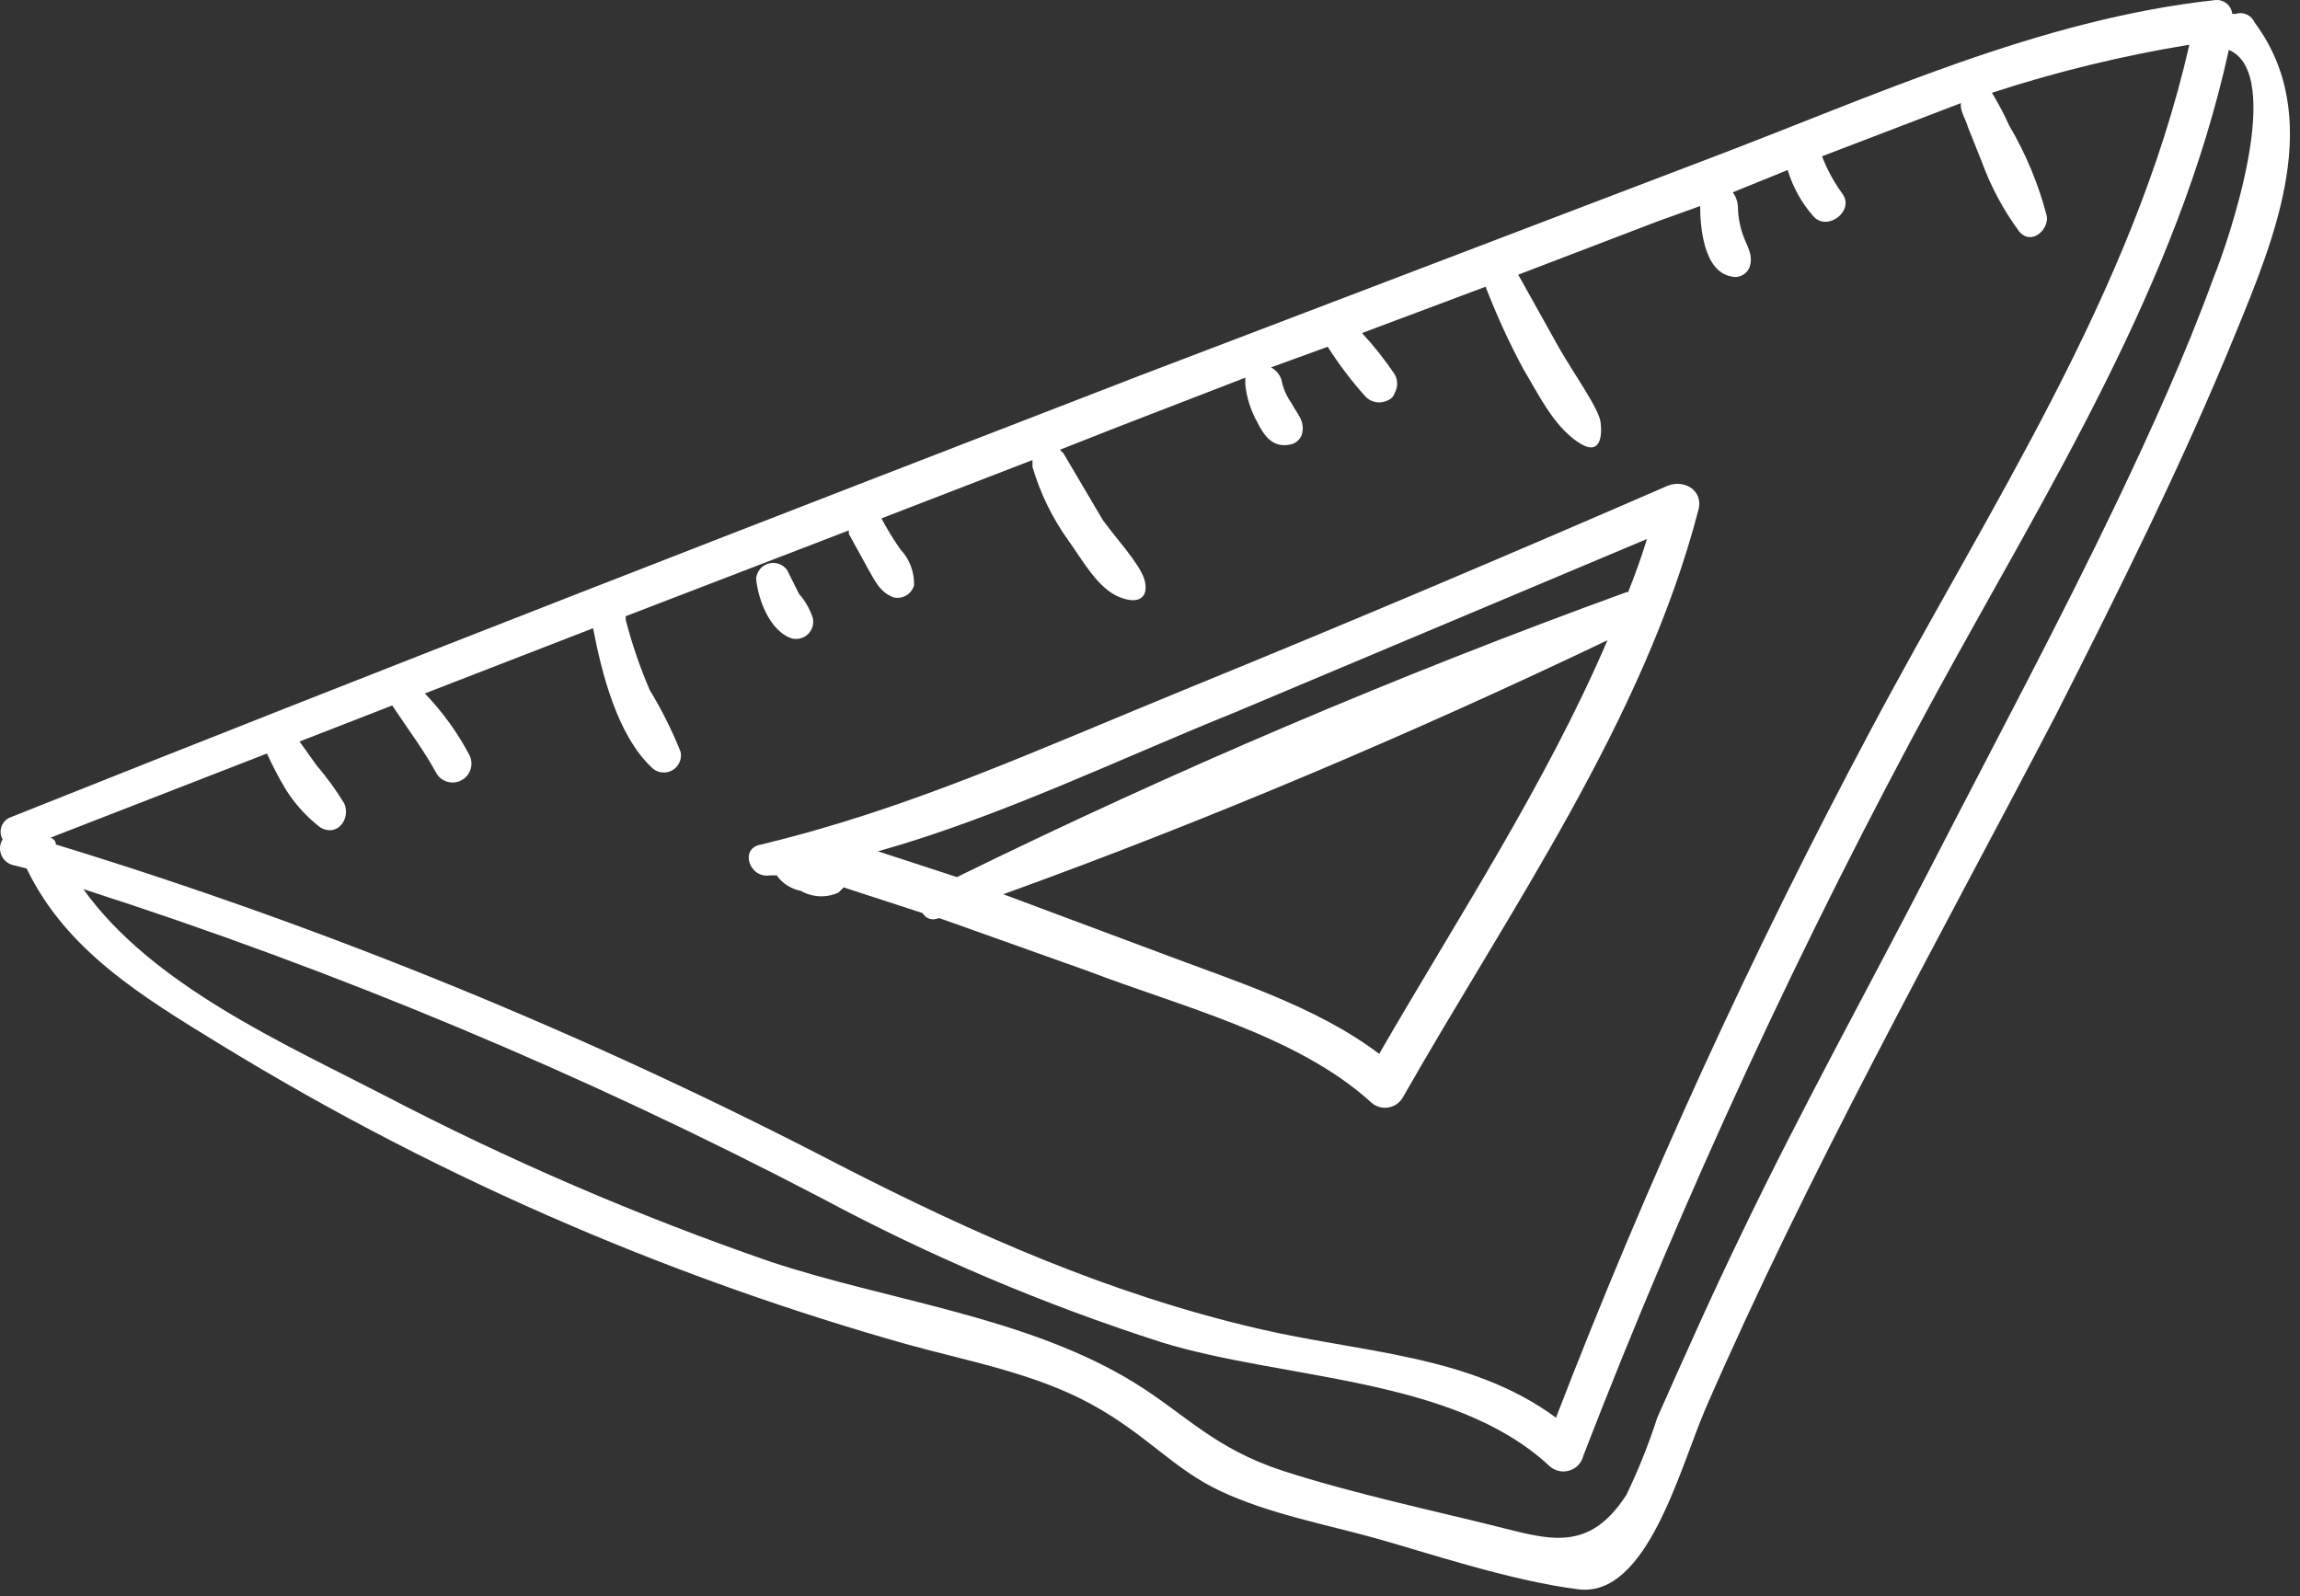 <?xml version="1.0" encoding="UTF-8"?> <svg xmlns="http://www.w3.org/2000/svg" width="134" height="93" viewBox="0 0 134 93" fill="none"><rect x="0" y="0" width="134" height="93" fill="#333333" stroke="none"/> <path d="M44.853 51.006H45.253C45.584 51.478 46.086 51.801 46.653 51.906C46.985 52.097 47.358 52.206 47.741 52.223C48.123 52.241 48.505 52.166 48.853 52.006L49.153 51.706L53.753 53.206C53.838 53.36 53.977 53.476 54.144 53.532C54.311 53.587 54.492 53.578 54.653 53.506H54.753L63.453 56.606C68.653 58.606 75.553 60.306 79.853 64.206C79.986 64.337 80.149 64.434 80.327 64.491C80.505 64.547 80.694 64.562 80.878 64.533C81.062 64.503 81.238 64.432 81.389 64.323C81.541 64.214 81.666 64.071 81.753 63.906C87.953 53.006 95.753 42.006 98.953 29.706C99.253 28.606 98.153 27.906 97.153 28.306C87.953 32.306 78.753 36.206 69.453 40.006C60.153 43.806 53.053 47.106 44.353 49.206C43.053 49.406 43.653 51.206 44.853 51.006ZM80.353 61.406C76.653 58.606 71.753 57.106 67.553 55.506L58.453 52.106C70.353 47.806 82.353 42.706 93.653 37.306C90.053 45.706 84.853 53.606 80.353 61.406ZM71.953 41.506L95.953 31.406C95.653 32.406 95.253 33.506 94.853 34.506H94.753C81.464 39.335 68.445 44.876 55.753 51.106L51.153 49.606C58.253 47.606 65.253 44.206 71.953 41.506Z" fill="white"></path> <path d="M46.153 37.206C46.318 37.244 46.49 37.24 46.654 37.193C46.817 37.146 46.965 37.059 47.086 36.939C47.206 36.819 47.293 36.67 47.34 36.507C47.387 36.344 47.391 36.171 47.353 36.006C47.186 35.489 46.914 35.012 46.553 34.606L45.853 33.206C45.732 33.043 45.566 32.92 45.374 32.854C45.183 32.788 44.976 32.782 44.781 32.836C44.585 32.891 44.411 33.003 44.281 33.158C44.151 33.313 44.072 33.504 44.053 33.706C44.153 34.906 44.853 36.806 46.153 37.206Z" fill="white"></path> <path d="M131.353 1.306C131.264 1.101 131.102 0.936 130.899 0.844C130.696 0.752 130.465 0.738 130.253 0.806H130.053C130.04 0.688 130.004 0.573 129.947 0.468C129.89 0.364 129.813 0.272 129.72 0.197C129.627 0.123 129.52 0.068 129.405 0.035C129.291 0.002 129.171 -0.008 129.053 0.006C118.853 1.106 109.153 5.606 99.653 9.206L66.353 21.906C44.353 30.406 22.453 38.906 0.653 47.606C0.526 47.648 0.41 47.717 0.314 47.809C0.217 47.901 0.143 48.013 0.095 48.138C0.047 48.262 0.027 48.395 0.037 48.528C0.047 48.661 0.087 48.79 0.153 48.906C0.069 49.04 0.018 49.191 0.004 49.348C-0.01 49.505 0.013 49.662 0.072 49.809C0.13 49.955 0.222 50.085 0.341 50.189C0.459 50.293 0.6 50.367 0.753 50.406L1.553 50.606C3.853 55.406 8.353 58.106 12.753 60.806C19.319 64.833 26.171 68.376 33.253 71.406C39.598 74.122 46.111 76.427 52.753 78.306C56.353 79.306 60.253 80.006 63.553 81.806C66.853 83.606 68.353 85.606 71.153 86.906C73.953 88.206 77.153 88.806 80.053 89.606C82.953 90.406 87.953 92.106 91.953 92.606C95.953 93.106 97.853 85.606 99.353 82.106C105.353 68.306 112.753 55.106 119.753 41.706C123.453 34.406 127.153 27.006 130.253 19.406C132.553 13.806 135.453 6.806 131.353 1.306ZM72.553 22.006V22.406C72.633 23.18 72.872 23.928 73.253 24.606C73.653 25.406 74.153 26.106 75.153 25.906C75.313 25.878 75.462 25.808 75.585 25.703C75.709 25.597 75.801 25.46 75.853 25.306C76.053 24.506 75.553 24.106 75.253 23.506C74.952 23.089 74.747 22.611 74.653 22.106C74.545 21.807 74.332 21.558 74.053 21.406L77.353 20.206C78.005 21.232 78.741 22.202 79.553 23.106C79.691 23.252 79.867 23.357 80.061 23.41C80.255 23.463 80.459 23.461 80.653 23.406C80.953 23.306 81.153 23.206 81.253 22.906C81.349 22.739 81.4 22.549 81.4 22.356C81.4 22.163 81.349 21.973 81.253 21.806C80.682 20.959 80.047 20.156 79.353 19.406L86.553 16.706C87.184 18.351 87.918 19.954 88.753 21.506C89.653 23.006 90.453 24.706 91.853 25.706C93.253 26.706 93.353 25.406 93.253 24.606C93.153 23.806 91.653 21.706 90.853 20.306L88.453 16.006L96.553 12.906L99.053 12.006C99.053 13.206 99.253 15.806 100.853 16.106C101.078 16.169 101.319 16.141 101.524 16.029C101.73 15.917 101.883 15.729 101.953 15.506C102.153 14.806 101.753 14.306 101.553 13.706C101.357 13.161 101.255 12.586 101.253 12.006C101.232 11.716 101.128 11.438 100.953 11.206L104.153 9.906C104.451 10.904 104.963 11.825 105.653 12.606C106.453 13.506 108.053 12.306 107.353 11.306C106.856 10.63 106.453 9.89 106.153 9.106L114.253 6.006C114.153 6.406 114.553 7.006 114.653 7.406L115.453 9.406C115.985 10.871 116.726 12.252 117.653 13.506C118.353 14.306 119.353 13.406 119.253 12.606C118.771 10.745 118.031 8.961 117.053 7.306C116.759 6.653 116.425 6.018 116.053 5.406C119.809 4.18 123.653 3.243 127.553 2.606C124.253 17.106 115.853 29.606 108.953 42.606C102.046 55.555 95.934 68.913 90.653 82.606C85.653 78.906 79.153 78.806 73.253 77.406C64.653 75.406 56.753 71.906 48.953 67.906C34.321 60.294 19.024 54.035 3.253 49.206C3.253 49.006 3.153 48.906 2.953 48.806L15.553 43.906C15.88 44.626 16.247 45.327 16.653 46.006C17.185 46.851 17.862 47.596 18.653 48.206C19.653 48.806 20.453 47.706 20.053 46.806C19.577 46.033 19.042 45.297 18.453 44.606L17.453 43.206L22.853 41.106L23.053 41.406C23.853 42.606 24.753 43.806 25.453 45.106C25.608 45.339 25.846 45.503 26.118 45.566C26.39 45.63 26.677 45.587 26.918 45.447C27.16 45.307 27.34 45.08 27.42 44.812C27.501 44.545 27.477 44.257 27.353 44.006C26.66 42.69 25.785 41.478 24.753 40.406L34.553 36.606C35.053 39.206 35.953 42.806 37.953 44.706C38.103 44.863 38.301 44.967 38.515 45.001C38.73 45.036 38.95 45 39.142 44.898C39.335 44.796 39.488 44.635 39.581 44.438C39.673 44.24 39.698 44.019 39.653 43.806C39.154 42.558 38.552 41.354 37.853 40.206C37.282 38.877 36.814 37.507 36.453 36.106V35.906L49.453 30.906V31.106L50.553 33.106C50.953 33.806 51.253 34.506 52.053 34.806C52.304 34.868 52.57 34.829 52.794 34.699C53.018 34.568 53.182 34.356 53.253 34.106C53.266 33.721 53.202 33.336 53.064 32.975C52.927 32.615 52.719 32.285 52.453 32.006C52.05 31.429 51.683 30.828 51.353 30.206L60.153 26.806V27.206C60.606 28.747 61.316 30.201 62.253 31.506C63.053 32.606 63.953 34.306 65.253 34.806C66.553 35.306 66.953 34.606 66.653 33.706C66.353 32.806 65.053 31.406 64.253 30.306L61.953 26.406L61.753 26.206L65.053 24.906L72.553 22.006ZM128.953 16.206C127.353 20.606 125.353 25.006 123.353 29.206C119.953 36.306 116.253 43.206 112.653 50.206C109.053 57.206 104.953 64.606 101.453 71.906C99.753 75.406 98.153 79.006 96.553 82.606C96.057 84.146 95.455 85.649 94.753 87.106C92.553 90.506 90.253 89.706 87.053 88.906C83.853 88.106 78.753 87.006 74.753 85.706C70.753 84.406 69.053 82.406 66.153 80.606C59.853 76.706 51.753 75.806 44.853 73.506C37.124 70.832 29.603 67.59 22.353 63.806C16.553 60.806 8.853 57.406 4.853 51.806C19.672 56.572 34.058 62.593 47.853 69.806C54.185 73.199 60.812 76.01 67.653 78.206C74.753 80.406 84.653 80.206 90.253 85.406C90.406 85.553 90.596 85.656 90.802 85.706C91.008 85.756 91.224 85.75 91.427 85.689C91.631 85.628 91.814 85.514 91.959 85.359C92.104 85.204 92.206 85.013 92.253 84.806C98.125 69.613 104.973 54.816 112.753 40.506C119.353 28.406 126.853 16.606 129.853 2.906C133.153 4.306 129.853 14.006 128.953 16.206V16.206Z" fill="white"></path> </svg> 
